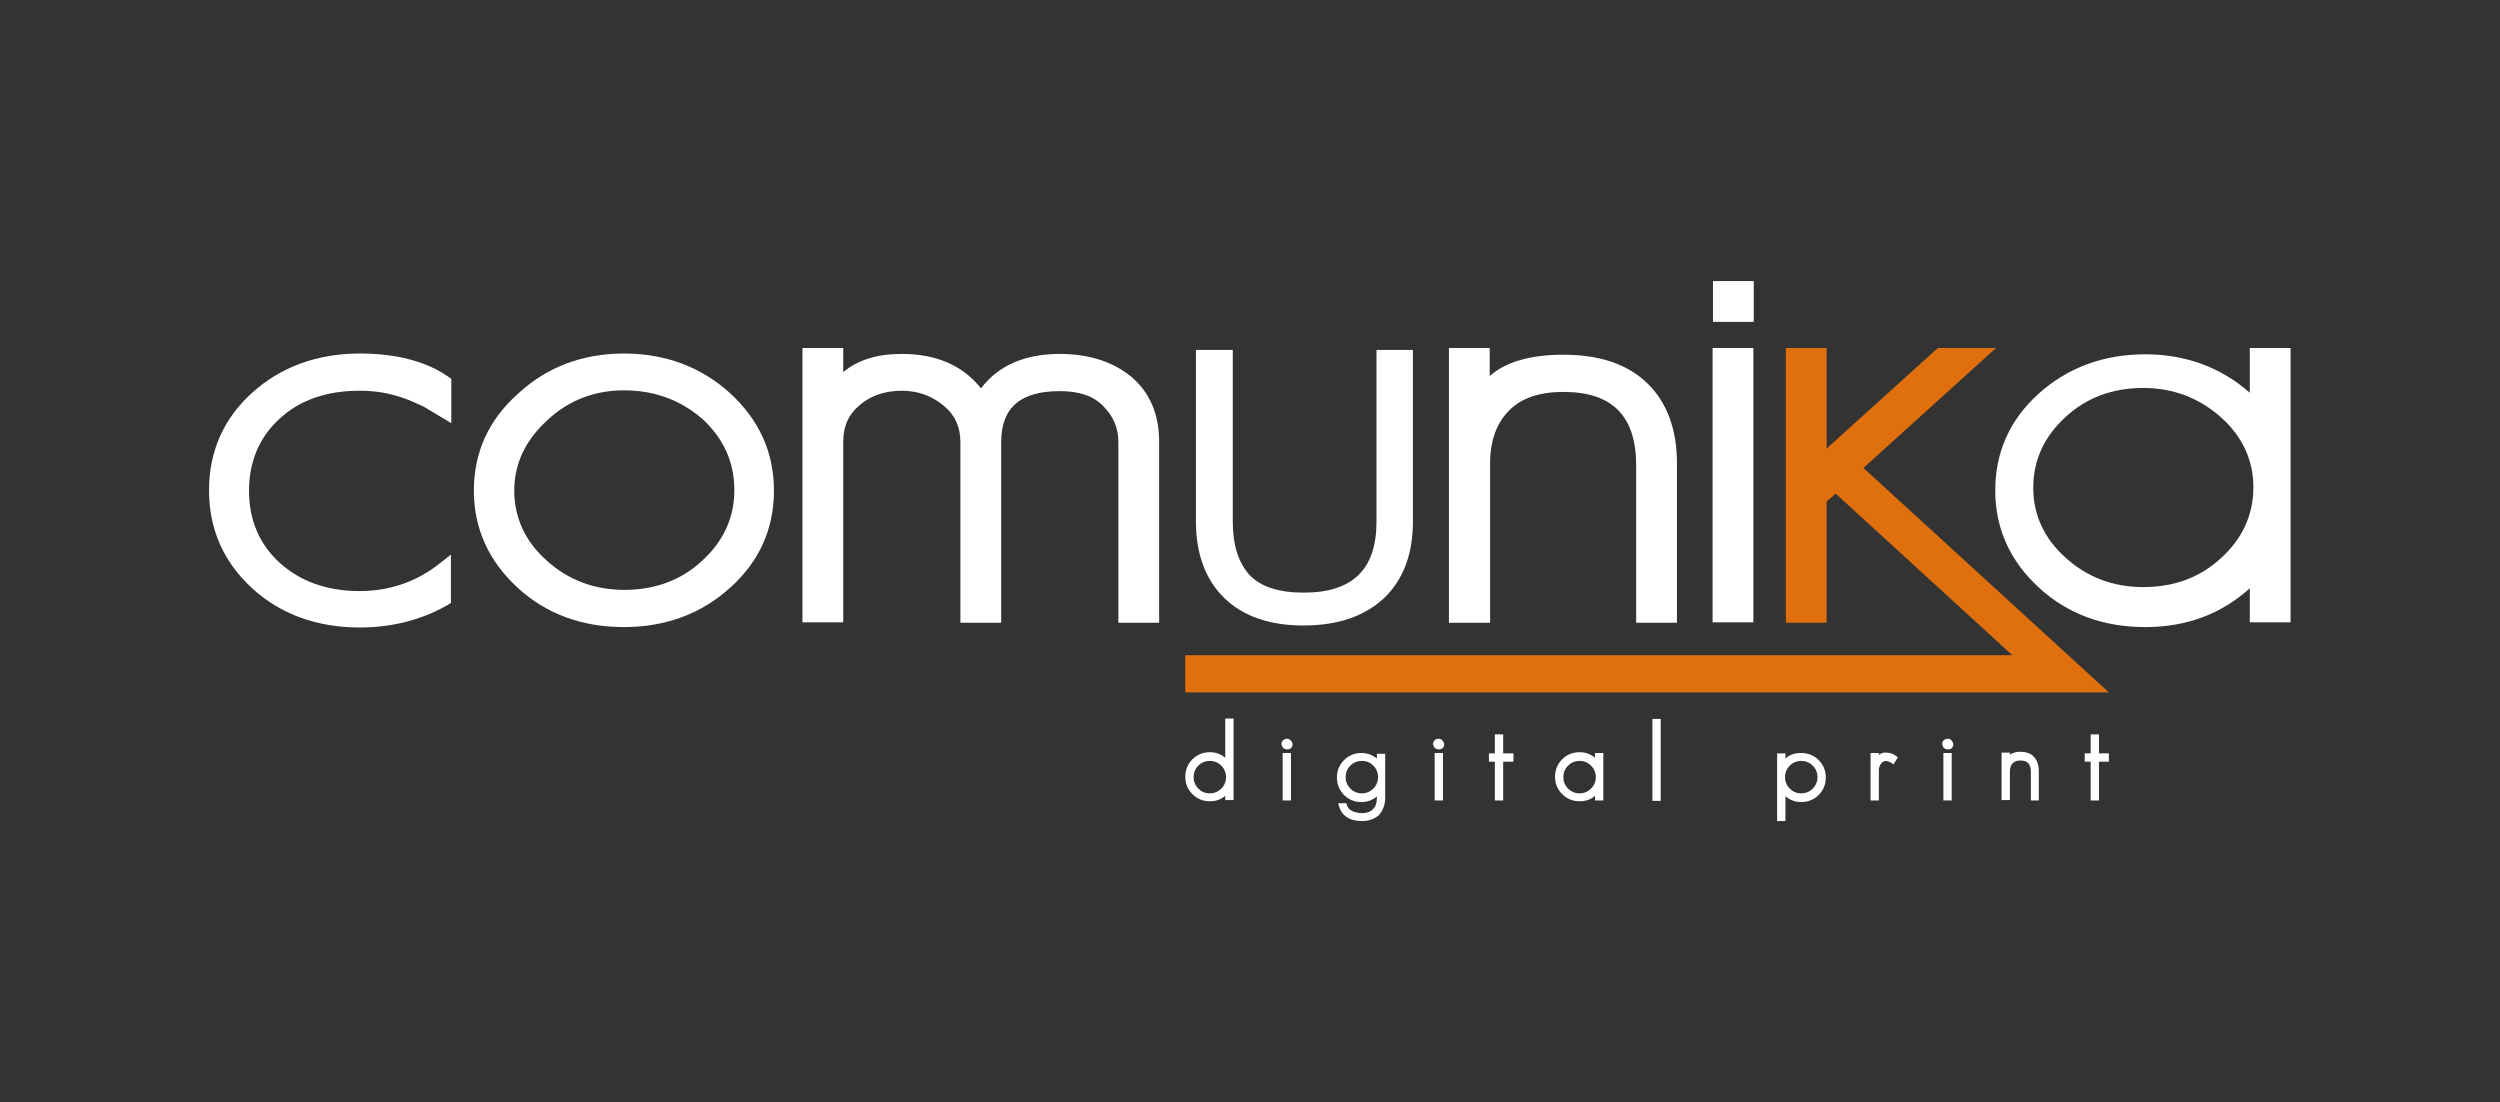 <?xml version="1.0" encoding="utf-8"?>
<!-- Generator: Adobe Illustrator 26.1.0, SVG Export Plug-In . SVG Version: 6.00 Build 0)  -->
<svg version="1.1" id="Livello_1" xmlns="http://www.w3.org/2000/svg" xmlns:xlink="http://www.w3.org/1999/xlink" x="0px" y="0px"
	 viewBox="0 0 631.5 278.4" style="enable-background:new 0 0 631.5 278.4;" xml:space="preserve">
<rect x="0" y="0" width="631.5" height="278.4" fill="#333333" stroke="none"/>
<style type="text/css">
	.st0{fill:#FFFFFF;}
	.st1{fill:#E0700E;}
</style>
<g>
	<path class="st0" d="M305.6,202.4c-1.7,0-3.2-0.6-4.4-1.8c-1.2-1.2-1.8-2.7-1.8-4.4c0-1.7,0.6-3.2,1.8-4.4c1.2-1.2,2.7-1.8,4.4-1.8
		c1.5,0,2.8,0.5,3.9,1.4v-9.9h2.1v20.6h-2.1V201C308.4,202,307.1,202.4,305.6,202.4 M305.6,192.2c-1.1,0-2.1,0.4-2.9,1.2
		c-0.8,0.8-1.2,1.8-1.2,2.9c0,1.1,0.4,2.1,1.2,2.9c0.8,0.8,1.7,1.2,2.9,1.2c1.1,0,2.1-0.4,2.9-1.2c0.8-0.8,1.2-1.8,1.2-2.9
		c0-1.1-0.4-2.1-1.2-2.9C307.7,192.6,306.7,192.2,305.6,192.2"/>
	<path class="st0" d="M326.1,202.2H324v-12h2.1V202.2z M325.1,189.3c-0.3,0-0.6-0.1-0.9-0.3c-0.3-0.3-0.4-0.6-0.5-1
		c0-0.4,0.1-1.2,1.3-1.4c0.5,0,1.2,0.2,1.5,1.3l0,0.1C326.5,188.8,326,189.3,325.1,189.3"/>
	<path class="st0" d="M344.1,207.4c-3.2,0-5.2-1.3-5.9-3.9l-0.2-0.6h2.1l0.1,0.4c0.2,0.7,0.6,1.2,1.4,1.6c0.7,0.3,1.5,0.5,2.4,0.5
		c1.2,0,2.1-0.3,2.8-1c0.7-0.7,1-1.6,1-2.8v-0.4c-1.1,0.9-2.4,1.4-3.9,1.4c-1.7,0-3.2-0.6-4.4-1.8c-1.2-1.2-1.8-2.7-1.8-4.4
		c0-1.7,0.6-3.2,1.8-4.4c1.2-1.2,2.7-1.8,4.4-1.8c1.5,0,2.8,0.5,3.9,1.4v-1.2h2.1v11.2c0,1.7-0.6,3.2-1.6,4.3
		C347.3,206.8,345.8,207.4,344.1,207.4 M344,192.2c-1.1,0-2.1,0.4-2.9,1.2c-0.8,0.8-1.2,1.8-1.2,2.9c0,1.1,0.4,2.1,1.2,2.9
		c0.8,0.8,1.8,1.2,2.9,1.2c1.1,0,2.1-0.4,2.9-1.2c0.8-0.8,1.2-1.8,1.2-2.9c0-1.1-0.4-2.1-1.2-2.9C346.1,192.6,345.2,192.2,344,192.2
		"/>
	<path class="st0" d="M364.5,202.2h-2.1v-12h2.1V202.2z M363.4,189.3c-0.3,0-0.6-0.1-0.9-0.3c-0.3-0.3-0.4-0.6-0.5-1
		c0-0.4,0.1-1.2,1.3-1.4c0.5,0,1.2,0.2,1.5,1.3l0,0.1C364.8,188.8,364.3,189.3,363.4,189.3"/>
	<polygon class="st0" points="379.7,202.2 377.6,202.2 377.6,192.4 376.1,192.4 376.1,190.3 377.6,190.3 377.6,185.5 379.7,185.5 
		379.7,190.3 382.3,190.3 382.3,192.4 379.7,192.4 	"/>
	<path class="st0" d="M399,202.4c-1.7,0-3.2-0.6-4.4-1.8c-1.2-1.2-1.8-2.7-1.8-4.4c0-1.7,0.6-3.2,1.8-4.4c1.2-1.2,2.7-1.8,4.4-1.8
		c1.5,0,2.8,0.5,3.9,1.4v-1.2h2.1v12h-2.1v-1.2C401.8,202,400.5,202.4,399,202.4 M399,192.2c-1.1,0-2.1,0.4-2.9,1.2
		c-0.8,0.8-1.2,1.8-1.2,2.9c0,1.1,0.4,2.1,1.2,2.9c0.8,0.8,1.8,1.2,2.9,1.2c1.1,0,2.1-0.4,2.9-1.2c0.8-0.8,1.2-1.8,1.2-2.9
		c0-1.1-0.4-2.1-1.2-2.9C401.1,192.6,400.1,192.2,399,192.2"/>
	<rect x="417.4" y="181.6" class="st0" width="2.1" height="20.7"/>
	<path class="st0" d="M451,207.4h-2.1v-17.1h2.1v1.3c1.1-1,2.4-1.4,4-1.4c1.7,0,3.2,0.6,4.4,1.8c1.2,1.2,1.8,2.7,1.8,4.4
		c0,1.7-0.6,3.2-1.8,4.4c-1.2,1.2-2.7,1.8-4.4,1.8c-1.5,0-2.9-0.5-4-1.5V207.4z M455,192.2c-1.1,0-2.1,0.4-2.9,1.2
		c-0.8,0.8-1.2,1.8-1.2,2.9c0,1.1,0.4,2.1,1.2,2.9c0.8,0.8,1.7,1.2,2.9,1.2c1.1,0,2.1-0.4,2.9-1.2c0.8-0.8,1.2-1.8,1.2-2.9
		c0-1.1-0.4-2.1-1.2-2.9C457.1,192.6,456.1,192.2,455,192.2"/>
	<path class="st0" d="M474.6,202.2h-2.1v-12h2.1v0.5c0,0,0,0,0,0c0.5-0.4,1-0.6,1.6-0.6c0.6,0,1.1,0.1,1.5,0.2
		c0.4,0.1,0.8,0.4,1.3,0.7l0.4,0.3l-1.1,1.8l-0.4-0.3c-0.2-0.2-0.5-0.3-0.8-0.4c-0.4-0.2-0.9-0.3-1.4,0c-0.2,0.1-0.4,0.3-0.6,0.6
		c-0.2,0.2-0.3,0.5-0.4,0.8c-0.1,0.3-0.1,0.5-0.1,0.8V202.2z"/>
	<path class="st0" d="M493,202.2h-2.1v-12h2.1V202.2z M492,189.3c-0.3,0-0.6-0.1-0.9-0.3c-0.3-0.3-0.4-0.6-0.5-1
		c0-0.4,0.1-1.2,1.3-1.4c0.5,0,1.2,0.2,1.5,1.3l0,0.1C493.4,188.8,492.9,189.3,492,189.3"/>
	<path class="st0" d="M515.1,202.2H513v-7.1c0-2.1-0.8-3-2.6-3c-0.9,0-1.5,0.2-2,0.7c-0.5,0.5-0.7,1.2-0.7,2.1v7.2h-2.1v-12h2.1v0.5
		c0.7-0.4,1.5-0.7,2.6-0.7c1.5,0,2.7,0.4,3.5,1.3c0.8,0.9,1.2,2.1,1.2,3.6V202.2z"/>
	<polygon class="st0" points="530.2,202.2 528.1,202.2 528.1,192.4 526.6,192.4 526.6,190.3 528.1,190.3 528.1,185.5 530.2,185.5 
		530.2,190.3 532.7,190.3 532.7,192.4 530.2,192.4 	"/>
	<path class="st0" d="M90.9,158.5c-10.8,0-20-3.3-27.2-9.9c-7.2-6.6-10.9-14.9-10.9-24.7c0-9.9,3.7-18.2,10.9-24.7
		c7.2-6.5,16.4-9.9,27.2-9.9c9.3,0,16.8,2,22.4,5.9l0.7,0.5v11.2l-7-4.2l-0.9-0.4c-3.9-1.9-8.1-3.2-12.5-3.5
		c-0.9-0.1-1.9-0.1-2.8-0.1c-8.2,0-15,2.3-20.1,7c-5.2,4.7-7.8,10.9-7.8,18.3c0,7.3,2.6,13.5,7.8,18.2c5.2,4.7,12,7.1,20.1,7.1
		c7.7,0,14.5-2.4,20.3-7l2.8-2.2v12.2l-0.8,0.5C106.7,156.5,99.2,158.5,90.9,158.5"/>
	<path class="st0" d="M157.6,158.4c-10.6,0-19.6-3.3-26.8-9.9c-7.3-6.7-11.1-14.9-11.1-24.6c0-9.6,3.7-17.8,11.1-24.4
		c7.2-6.7,16.2-10.2,26.8-10.2c10.5,0,19.5,3.4,26.8,10c7.3,6.7,11.1,14.9,11.1,24.6c0,9.7-3.7,17.9-10.9,24.4
		C177.3,155,168.2,158.4,157.6,158.4 M157.6,98.6c-7.4,0-14,2.5-19.4,7.6c-5.5,5-8.3,11-8.3,17.7c0,6.8,2.7,12.8,8.2,17.7
		c5.4,4.9,12,7.4,19.6,7.4c7.7,0,14.3-2.4,19.6-7.3c5.4-4.9,8.2-10.9,8.2-17.9c0-7-2.7-13-8-17.9C172,101.1,165.4,98.6,157.6,98.6"
		/>
	<path class="st0" d="M292.8,157.3h-10.3v-45.6c0-3.5-1.2-6.5-3.8-9.1c-2.5-2.6-6.1-3.8-11-3.8c-10,0-14.8,4.2-14.8,12.9v45.6h-10.3
		v-45.6c0-3.9-1.4-6.9-4.2-9.2c-3-2.5-6.5-3.8-10.6-3.8c-4.2,0-7.8,1.2-10.6,3.6c-2.8,2.3-4.2,5.3-4.2,9.3v45.6h-10.3V87.9h10.3v6.1
		c3.7-3.1,8.6-4.6,14.8-4.6c8.7,0,15.4,2.9,20,8.7c4.4-5.8,11.1-8.7,19.9-8.7c7.4,0,13.5,2,18.1,5.8c4.7,4,7,9.5,7,16.4V157.3z"/>
	<path class="st0" d="M329.3,158c-8.6,0-15.3-2.3-20.1-7c-4.7-4.6-7.1-11.1-7.1-19.2V88.4h9.3v43.4c0,5.8,1.4,10.3,4.2,13.4
		c2.8,3,7.4,4.5,13.7,4.5c12.4,0,18.4-5.9,18.4-17.9V88.4h9.2v43.4c0,8.1-2.4,14.5-7.1,19.1C344.9,155.6,338,158,329.3,158"/>
	<path class="st0" d="M423.6,157.3h-10.3v-39.7c0-12.5-6-18.6-18.4-18.6c-6.1,0-10.7,1.6-13.7,4.7c-3.2,3.2-4.8,7.7-4.8,13.3v40.3
		H366V87.9h10.3V95c4-3.6,10.3-5.4,18.6-5.4c9.2,0,16.3,2.4,21.3,7.3c4.9,4.8,7.4,11.6,7.4,20.1V157.3z"/>
	<rect x="432.6" y="87.9" class="st0" width="10.3" height="69.3"/>
	<path class="st0" d="M541.9,158.4c-10.6,0-19.6-3.3-26.8-9.9c-7.3-6.7-11.1-14.9-11.1-24.6c0-9.7,3.7-17.9,10.9-24.4
		c7.3-6.6,16.4-10,27-10c10.2,0,19.1,3.3,26.4,9.7V87.9h10.3v69.3h-10.3v-8.6C561.1,155.1,552.3,158.4,541.9,158.4 M541.4,98
		c-7.7,0-14.3,2.4-19.6,7.3c-5.4,4.9-8.2,10.9-8.2,17.9c0,6.8,2.7,12.8,8.2,17.7c5.4,4.9,12,7.4,19.6,7.4c7.7,0,14.3-2.4,19.6-7.3
		c5.4-4.9,8.2-10.9,8.2-17.9c0-6.8-2.7-12.8-8.2-17.7C555.5,100.5,548.9,98,541.4,98"/>
	<polygon class="st1" points="532.7,174.9 299.4,174.9 299.4,165.5 508.3,165.5 463.7,124.7 461.4,126.7 461.4,157.3 451.1,157.3 
		451.1,87.9 461.4,87.9 461.4,113.3 489.5,87.9 504.2,87.9 470.7,118.2 	"/>
	<rect x="432.7" y="71" class="st0" width="10.3" height="10.3"/>
</g>
</svg>
